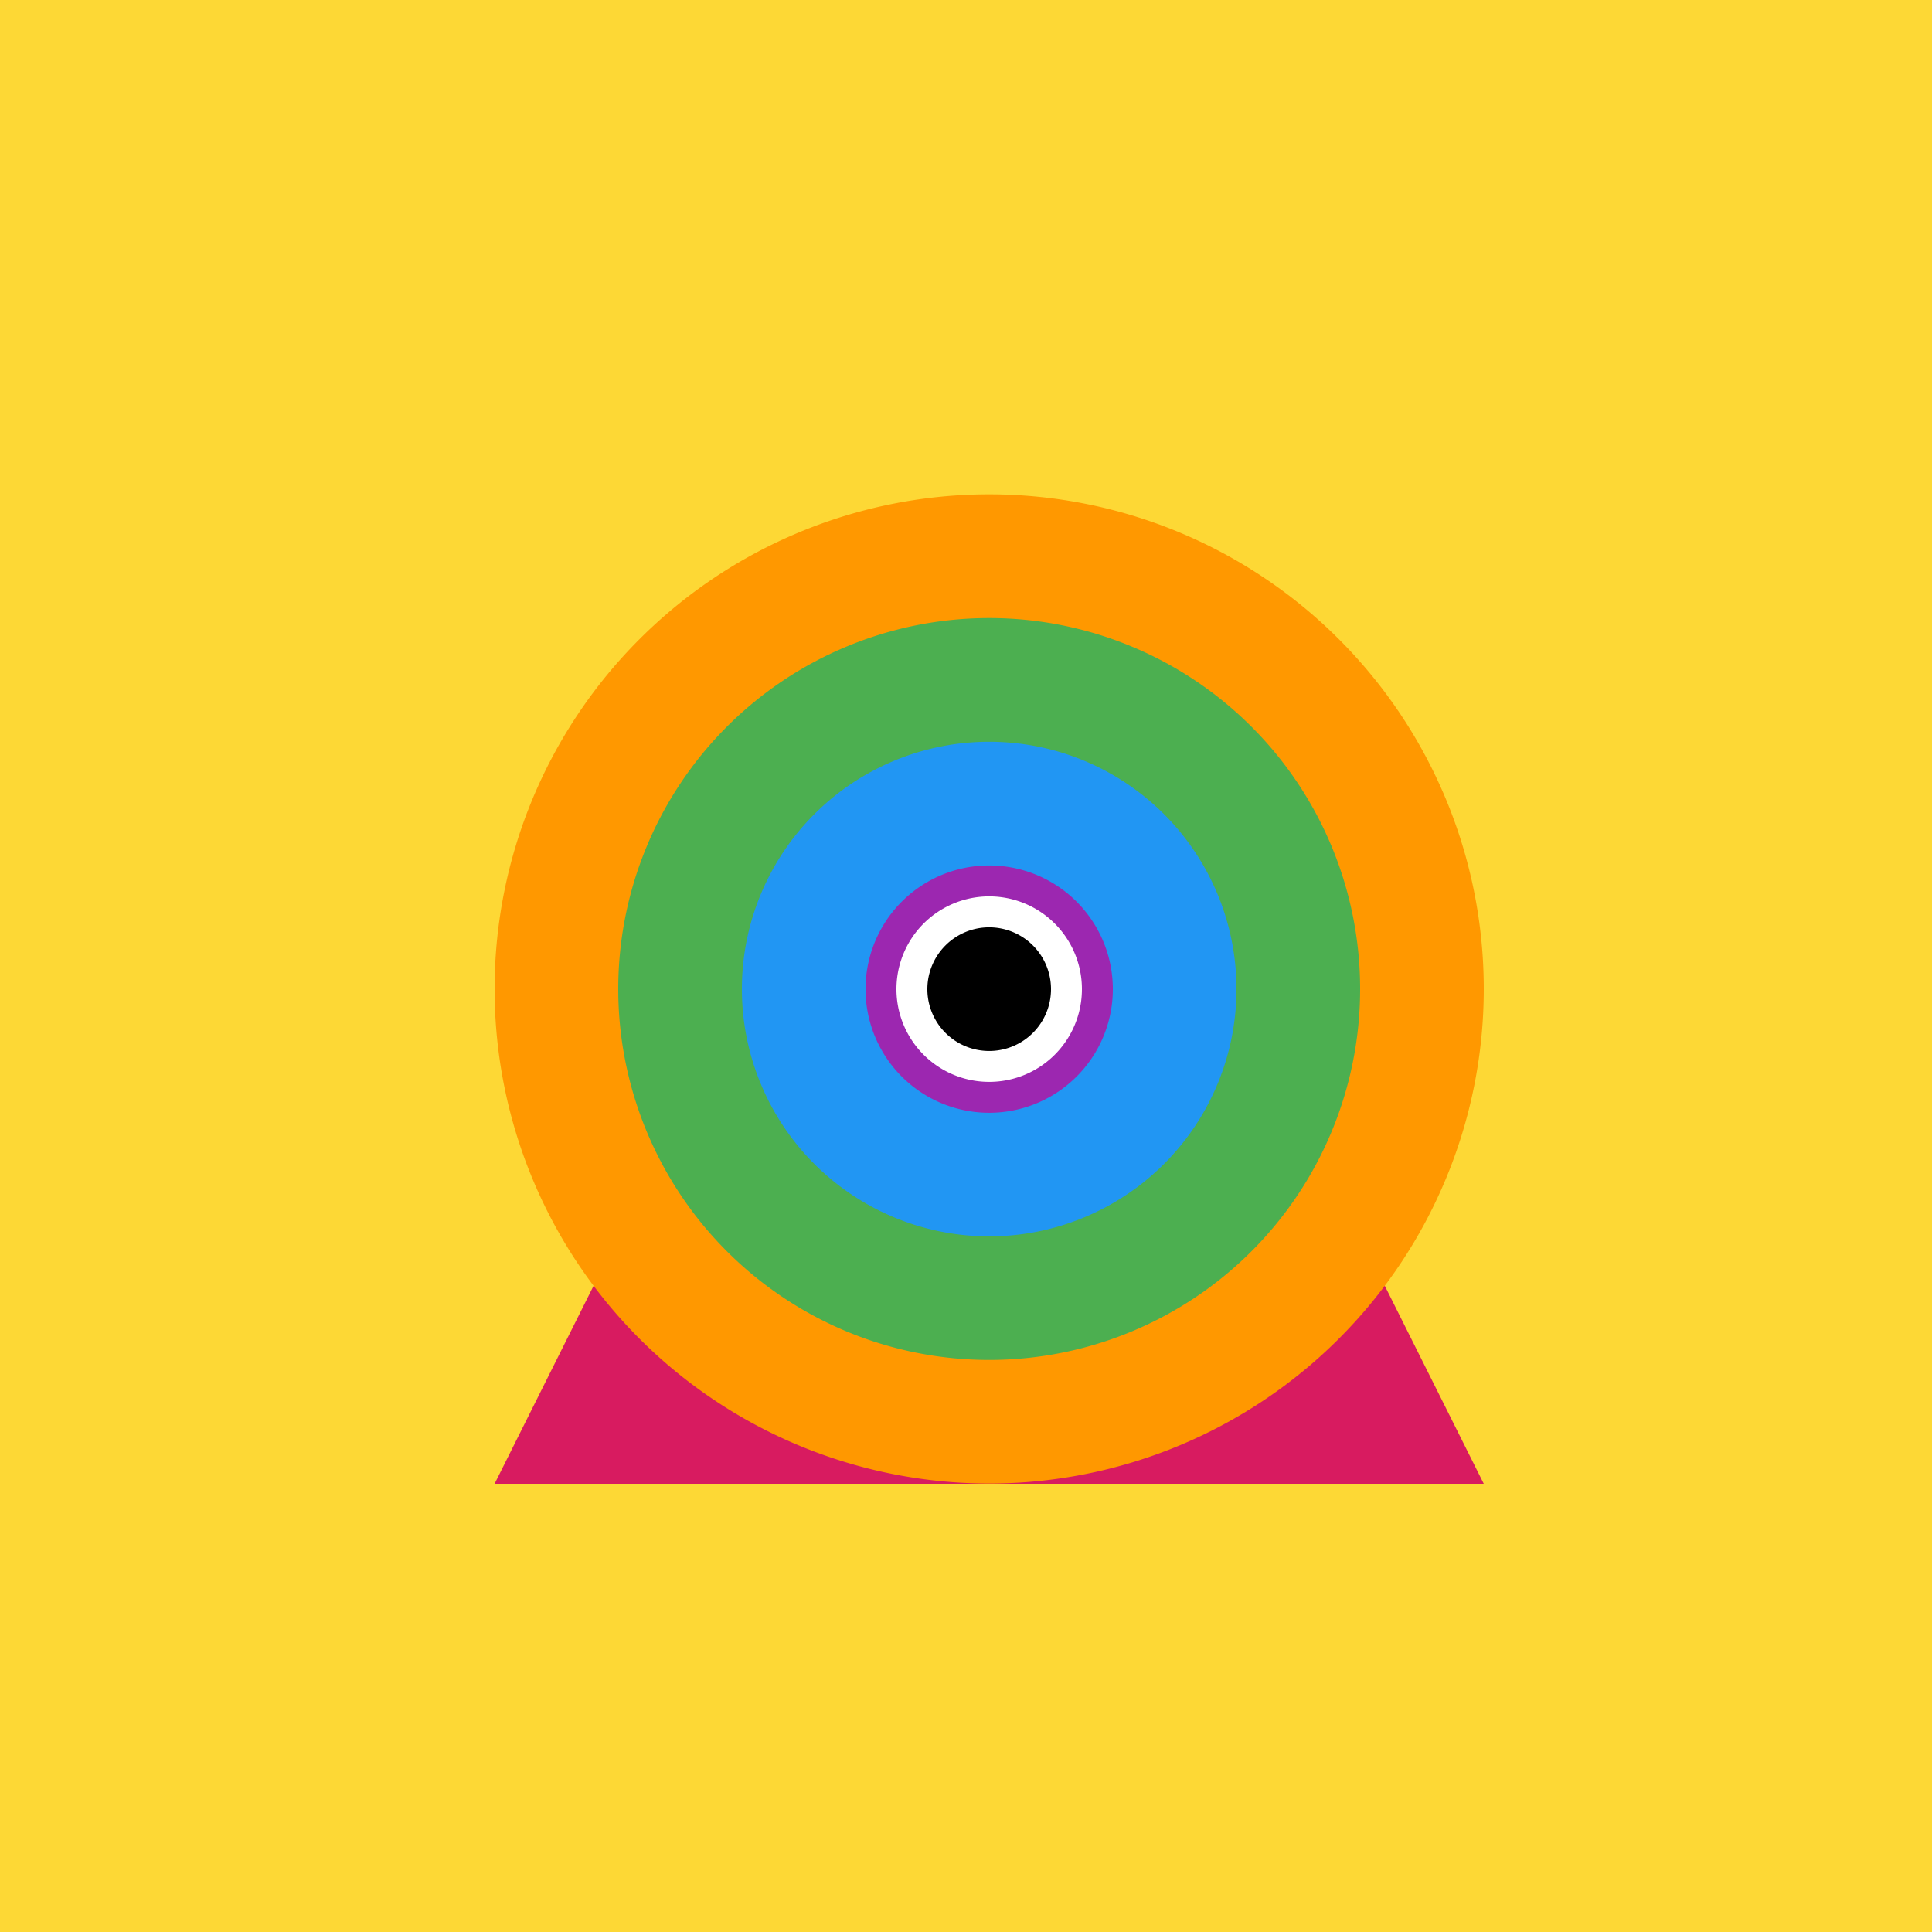 <!--

Generated by DrawGPT.
Free, open source, AI generated images in SVG, PNG, and HTML Canvas format.
https://drawgpt.ai

Created: 2023-10-30T09:55:10.854Z
Link: https://drawgpt.ai/prompt/115398/

-->
<svg xmlns="http://www.w3.org/2000/svg" xmlns:xlink="http://www.w3.org/1999/xlink" width="500" height="500"><defs/><g><rect fill="#FDD835" stroke="none" x="0" y="0" width="512" height="512"/><path fill="#D81B60" stroke="none" paint-order="stroke fill markers" d=" M 256 128 L 384 384 L 128 384 Z"/><path fill="#FF9800" stroke="none" paint-order="stroke fill markers" d=" M 384 256 A 128 128 0 1 1 384 255.872 Z"/><path fill="#4CAF50" stroke="none" paint-order="stroke fill markers" d=" M 352 256 A 96 96 0 1 1 352 255.904 Z"/><path fill="#2196F3" stroke="none" paint-order="stroke fill markers" d=" M 320 256 A 64 64 0 1 1 320 255.936 Z"/><path fill="#9C27B0" stroke="none" paint-order="stroke fill markers" d=" M 288 256 A 32 32 0 1 1 288 255.968 Z"/><path fill="#FFFFFF" stroke="none" paint-order="stroke fill markers" d=" M 280 256 A 24 24 0 1 1 280 255.976 Z"/><path fill="#000000" stroke="none" paint-order="stroke fill markers" d=" M 272 256 A 16 16 0 1 1 272 255.984 Z"/></g></svg>